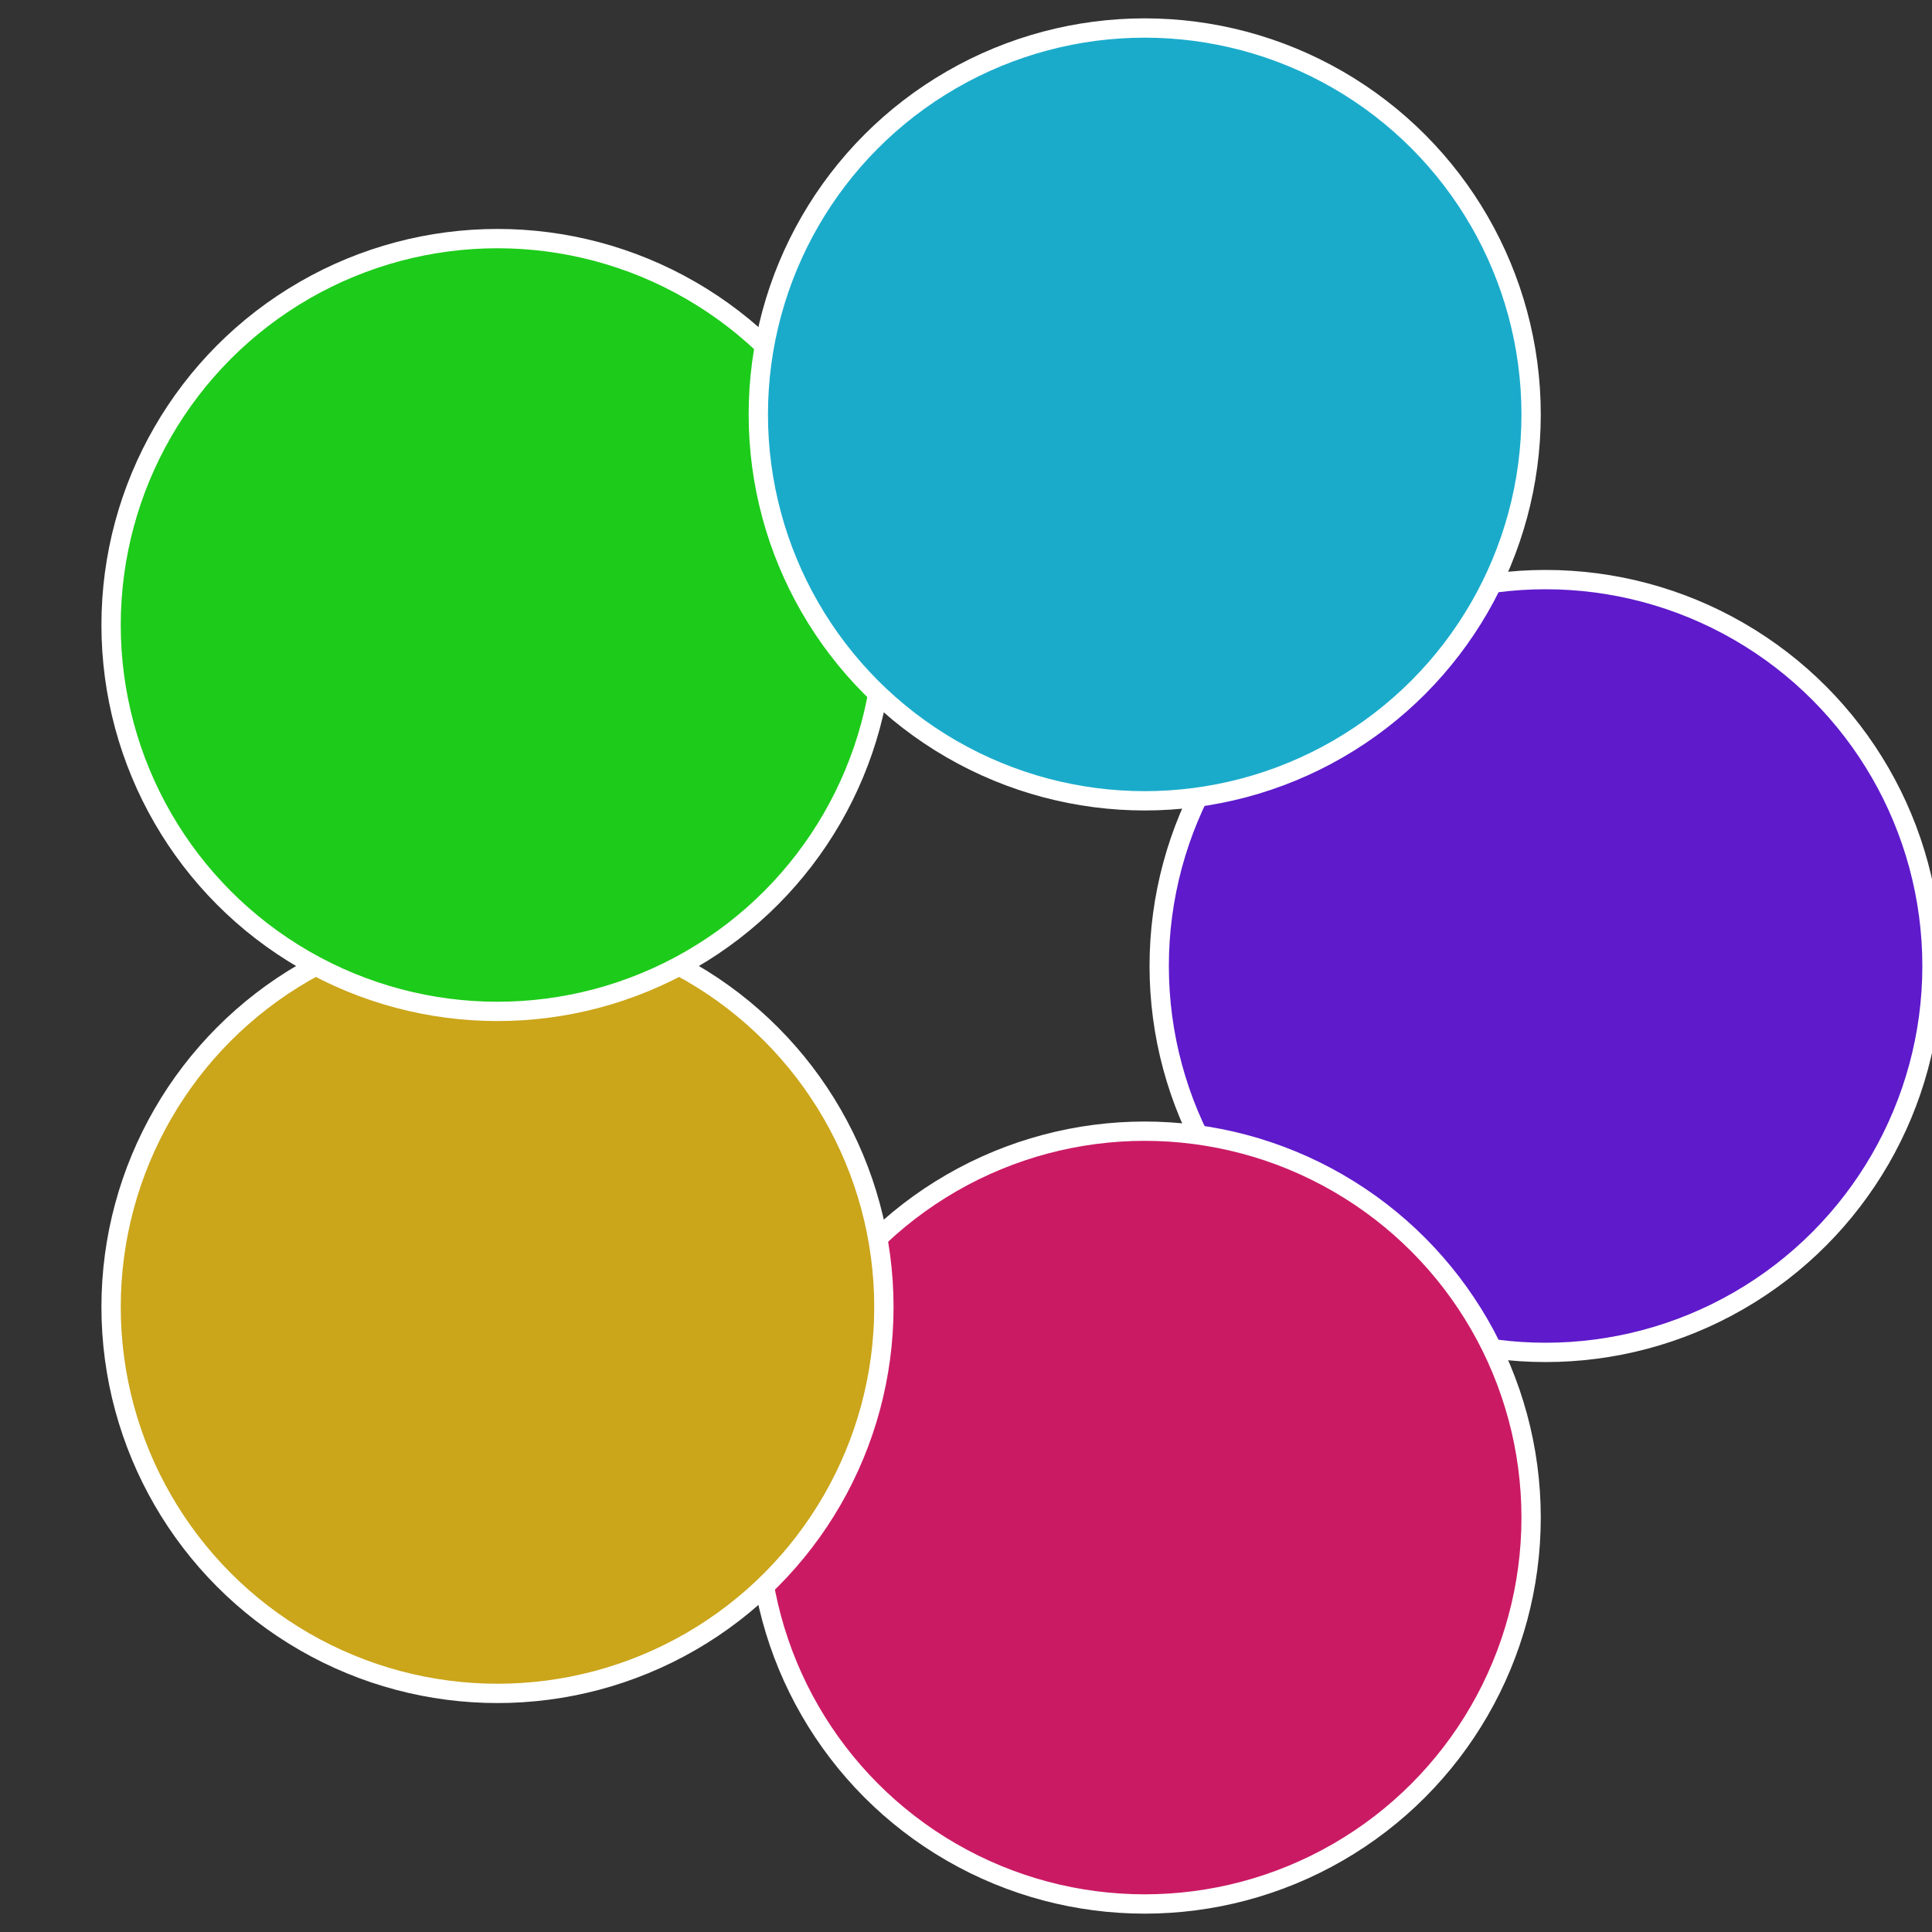 <?xml version="1.0" standalone="no"?>
<svg width="500" height="500" viewBox="-1 -1 2 2" xmlns="http://www.w3.org/2000/svg">
 
                <rect x="-1" y="-1" width="2" height="2" fill="#333333" stroke="none"/>
 
                <circle cx="0.6" cy="0" r="0.4" fill="#5e1acb" stroke="#fff" stroke-width="1%" />
             
                <circle cx="0.185" cy="0.571" r="0.4" fill="#cb1a64" stroke="#fff" stroke-width="1%" />
             
                <circle cx="-0.485" cy="0.353" r="0.4" fill="#cba51a" stroke="#fff" stroke-width="1%" />
             
                <circle cx="-0.485" cy="-0.353" r="0.4" fill="#1dcb1a" stroke="#fff" stroke-width="1%" />
             
                <circle cx="0.185" cy="-0.571" r="0.4" fill="#1aabcb" stroke="#fff" stroke-width="1%" />
            </svg>
